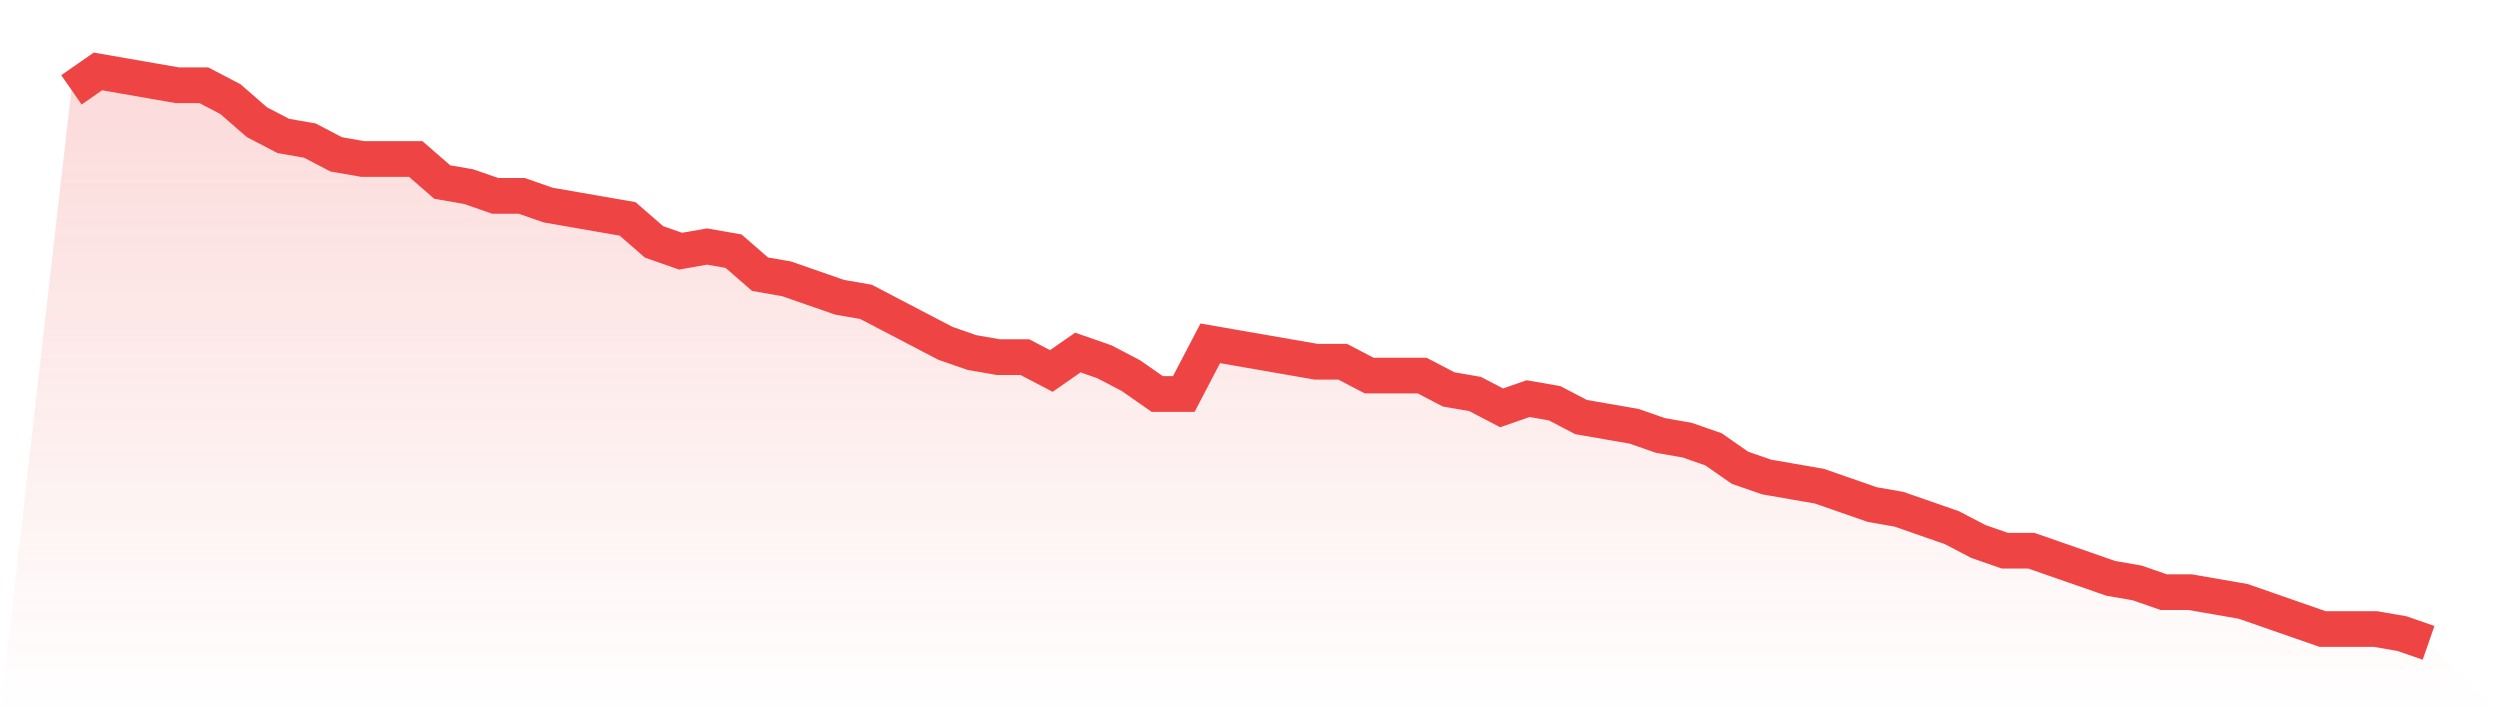 <svg viewBox="0 0 140 40" xmlns="http://www.w3.org/2000/svg">
<defs>
<linearGradient id="gradient" x1="0" x2="0" y1="0" y2="1">
<stop offset="0%" stop-color="#ef4444" stop-opacity="0.2"/>
<stop offset="100%" stop-color="#ef4444" stop-opacity="0"/>
</linearGradient>
</defs>
<path d="M4,5.032 L4,5.032 L5.483,4 L6.966,4.258 L8.449,4.516 L9.933,4.774 L11.416,4.774 L12.899,5.548 L14.382,6.839 L15.865,7.613 L17.348,7.871 L18.831,8.645 L20.315,8.903 L21.798,8.903 L23.281,8.903 L24.764,10.194 L26.247,10.452 L27.73,10.968 L29.213,10.968 L30.697,11.484 L32.18,11.742 L33.663,12 L35.146,12.258 L36.629,13.548 L38.112,14.065 L39.596,13.806 L41.079,14.065 L42.562,15.355 L44.045,15.613 L45.528,16.129 L47.011,16.645 L48.494,16.903 L49.978,17.677 L51.461,18.452 L52.944,19.226 L54.427,19.742 L55.91,20 L57.393,20 L58.876,20.774 L60.36,19.742 L61.843,20.258 L63.326,21.032 L64.809,22.065 L66.292,22.065 L67.775,19.226 L69.258,19.484 L70.742,19.742 L72.225,20 L73.708,20.258 L75.191,20.258 L76.674,21.032 L78.157,21.032 L79.64,21.032 L81.124,21.806 L82.607,22.065 L84.09,22.839 L85.573,22.323 L87.056,22.581 L88.539,23.355 L90.022,23.613 L91.506,23.871 L92.989,24.387 L94.472,24.645 L95.955,25.161 L97.438,26.194 L98.921,26.71 L100.404,26.968 L101.888,27.226 L103.371,27.742 L104.854,28.258 L106.337,28.516 L107.82,29.032 L109.303,29.548 L110.787,30.323 L112.27,30.839 L113.753,30.839 L115.236,31.355 L116.719,31.871 L118.202,32.387 L119.685,32.645 L121.169,33.161 L122.652,33.161 L124.135,33.419 L125.618,33.677 L127.101,34.194 L128.584,34.71 L130.067,35.226 L131.551,35.226 L133.034,35.226 L134.517,35.484 L136,36 L140,40 L0,40 z" fill="url(#gradient)"/>
<path d="M4,5.032 L4,5.032 L5.483,4 L6.966,4.258 L8.449,4.516 L9.933,4.774 L11.416,4.774 L12.899,5.548 L14.382,6.839 L15.865,7.613 L17.348,7.871 L18.831,8.645 L20.315,8.903 L21.798,8.903 L23.281,8.903 L24.764,10.194 L26.247,10.452 L27.73,10.968 L29.213,10.968 L30.697,11.484 L32.18,11.742 L33.663,12 L35.146,12.258 L36.629,13.548 L38.112,14.065 L39.596,13.806 L41.079,14.065 L42.562,15.355 L44.045,15.613 L45.528,16.129 L47.011,16.645 L48.494,16.903 L49.978,17.677 L51.461,18.452 L52.944,19.226 L54.427,19.742 L55.91,20 L57.393,20 L58.876,20.774 L60.36,19.742 L61.843,20.258 L63.326,21.032 L64.809,22.065 L66.292,22.065 L67.775,19.226 L69.258,19.484 L70.742,19.742 L72.225,20 L73.708,20.258 L75.191,20.258 L76.674,21.032 L78.157,21.032 L79.64,21.032 L81.124,21.806 L82.607,22.065 L84.09,22.839 L85.573,22.323 L87.056,22.581 L88.539,23.355 L90.022,23.613 L91.506,23.871 L92.989,24.387 L94.472,24.645 L95.955,25.161 L97.438,26.194 L98.921,26.71 L100.404,26.968 L101.888,27.226 L103.371,27.742 L104.854,28.258 L106.337,28.516 L107.82,29.032 L109.303,29.548 L110.787,30.323 L112.27,30.839 L113.753,30.839 L115.236,31.355 L116.719,31.871 L118.202,32.387 L119.685,32.645 L121.169,33.161 L122.652,33.161 L124.135,33.419 L125.618,33.677 L127.101,34.194 L128.584,34.71 L130.067,35.226 L131.551,35.226 L133.034,35.226 L134.517,35.484 L136,36" fill="none" stroke="#ef4444" stroke-width="2"/>
</svg>
